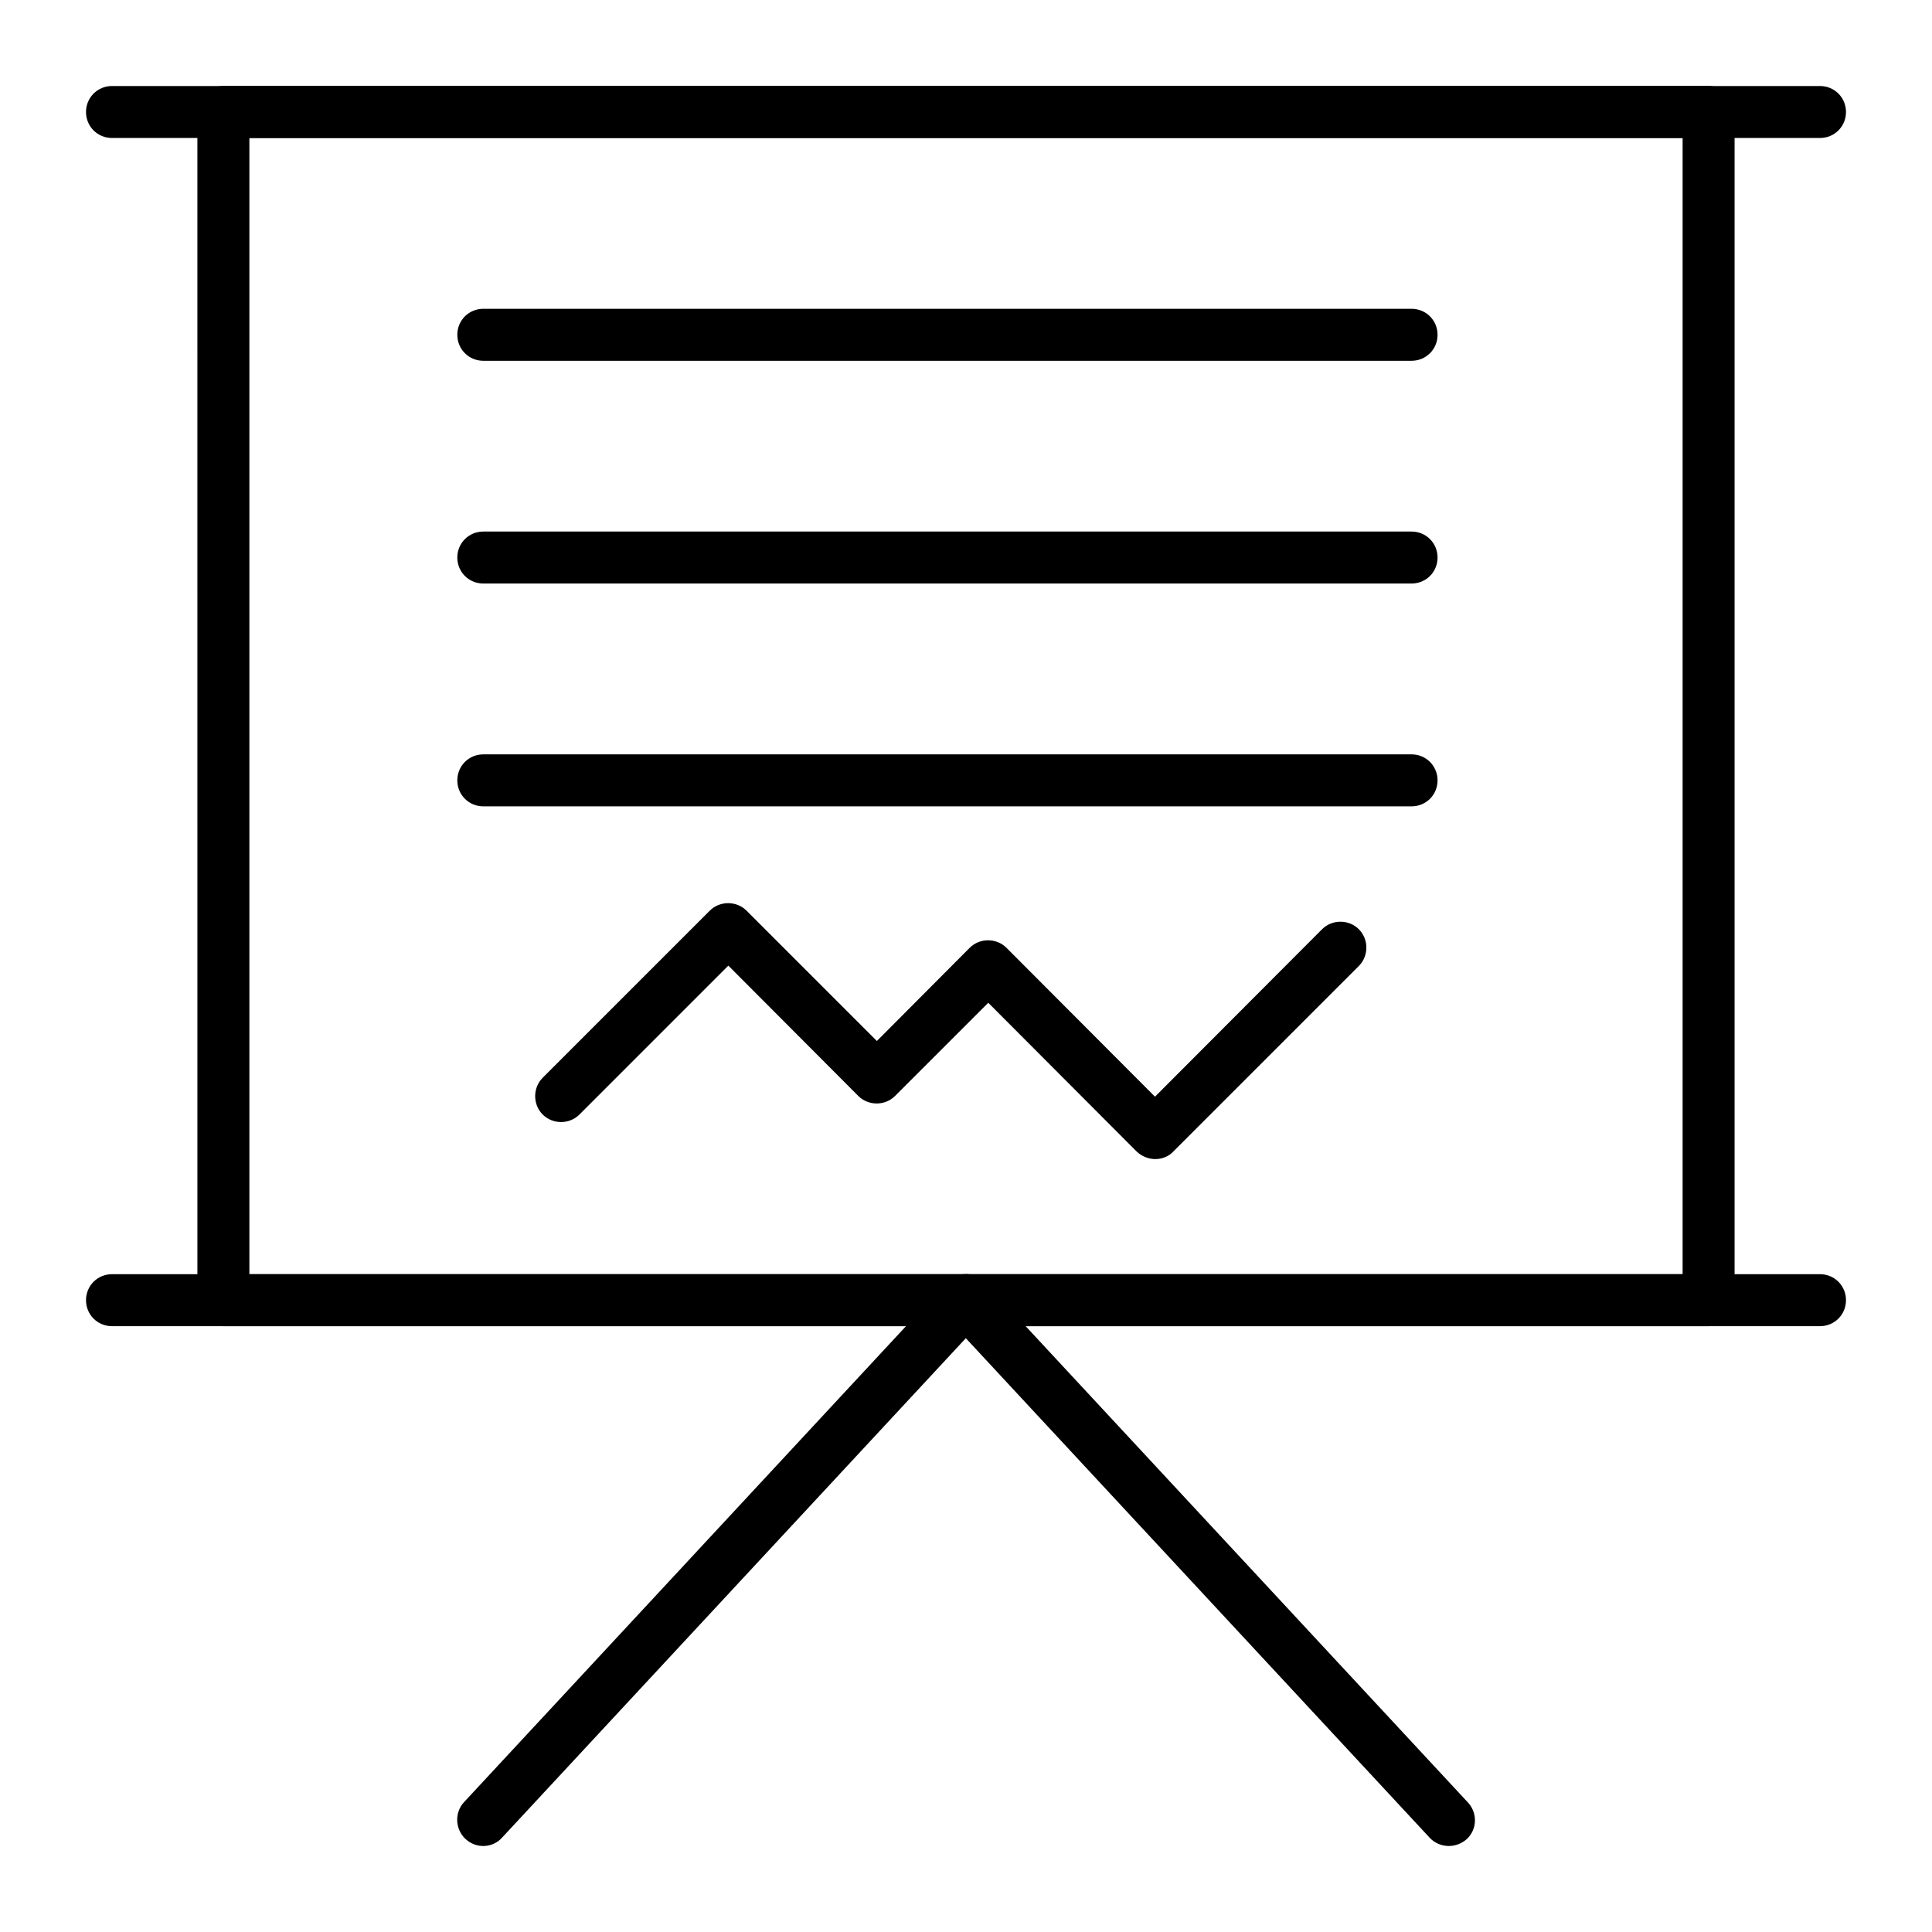<?xml version="1.0" encoding="UTF-8"?>
<!-- Uploaded to: SVG Repo, www.svgrepo.com, Generator: SVG Repo Mixer Tools -->
<svg fill="#000000" width="800px" height="800px" version="1.1" viewBox="144 144 512 512" xmlns="http://www.w3.org/2000/svg">
 <g>
  <path d="m626.32 180.57h-452.64c-3.836 0-6.887-3.051-6.887-6.887 0-3.836 3.051-6.887 6.887-6.887h452.64c3.836 0 6.887 3.051 6.887 6.887 0 3.836-3.051 6.887-6.887 6.887z"/>
  <path d="m626.32 495.45h-452.64c-3.836 0-6.887-3.051-6.887-6.887 0-3.836 3.051-6.887 6.887-6.887h452.64c3.836 0 6.887 3.051 6.887 6.887 0 3.836-3.051 6.887-6.887 6.887z"/>
  <path d="m596.8 495.45h-393.6c-3.836 0-6.887-3.051-6.887-6.887l-0.004-314.88c0-3.836 3.051-6.887 6.887-6.887h393.6c3.836 0 6.887 3.051 6.887 6.887v314.88c0.004 3.832-3.047 6.883-6.883 6.883zm-386.71-13.773h379.82v-301.11h-379.82z"/>
  <path d="m272.08 633.21c-1.672 0-3.344-0.59-4.723-1.871-2.754-2.559-2.953-6.988-0.395-9.742l127.92-137.76c2.559-2.754 6.988-2.953 9.742-0.395s2.953 6.988 0.395 9.742l-127.92 137.76c-1.281 1.48-3.148 2.266-5.019 2.266z"/>
  <path d="m527.92 633.21c-1.871 0-3.738-0.789-5.019-2.164l-127.92-137.76c-2.559-2.754-2.461-7.184 0.395-9.742 2.754-2.559 7.184-2.461 9.742 0.395l127.92 137.76c2.559 2.754 2.461 7.184-0.395 9.742-1.375 1.18-3.051 1.77-4.723 1.77z"/>
  <path d="m518.08 239.61h-246c-3.836 0-6.887-3.051-6.887-6.887s3.051-6.887 6.887-6.887h246c3.836 0 6.887 3.051 6.887 6.887 0.004 3.836-3.047 6.887-6.887 6.887z"/>
  <path d="m518.08 298.64h-246c-3.836 0-6.887-3.051-6.887-6.887 0-3.836 3.051-6.887 6.887-6.887h246c3.836 0 6.887 3.051 6.887 6.887 0.004 3.84-3.047 6.887-6.887 6.887z"/>
  <path d="m518.08 357.69h-246c-3.836 0-6.887-3.051-6.887-6.887 0-3.836 3.051-6.887 6.887-6.887h246c3.836 0 6.887 3.051 6.887 6.887 0.004 3.836-3.047 6.887-6.887 6.887z"/>
  <path d="m450.18 451.17c-1.77 0-3.543-0.688-4.922-1.969l-39.359-39.457-24.699 24.695c-2.656 2.656-7.086 2.656-9.742 0l-34.441-34.539-39.457 39.461c-2.656 2.656-7.086 2.656-9.742 0s-2.656-7.086 0-9.742l44.281-44.281c2.656-2.656 7.086-2.656 9.742 0l34.539 34.539 24.602-24.699c2.656-2.656 7.086-2.656 9.742 0l39.359 39.457 44.281-44.379c2.656-2.656 7.086-2.656 9.742 0s2.656 7.086 0 9.742l-49.199 49.199c-1.184 1.281-2.957 1.973-4.727 1.973z"/>
 </g>
</svg>